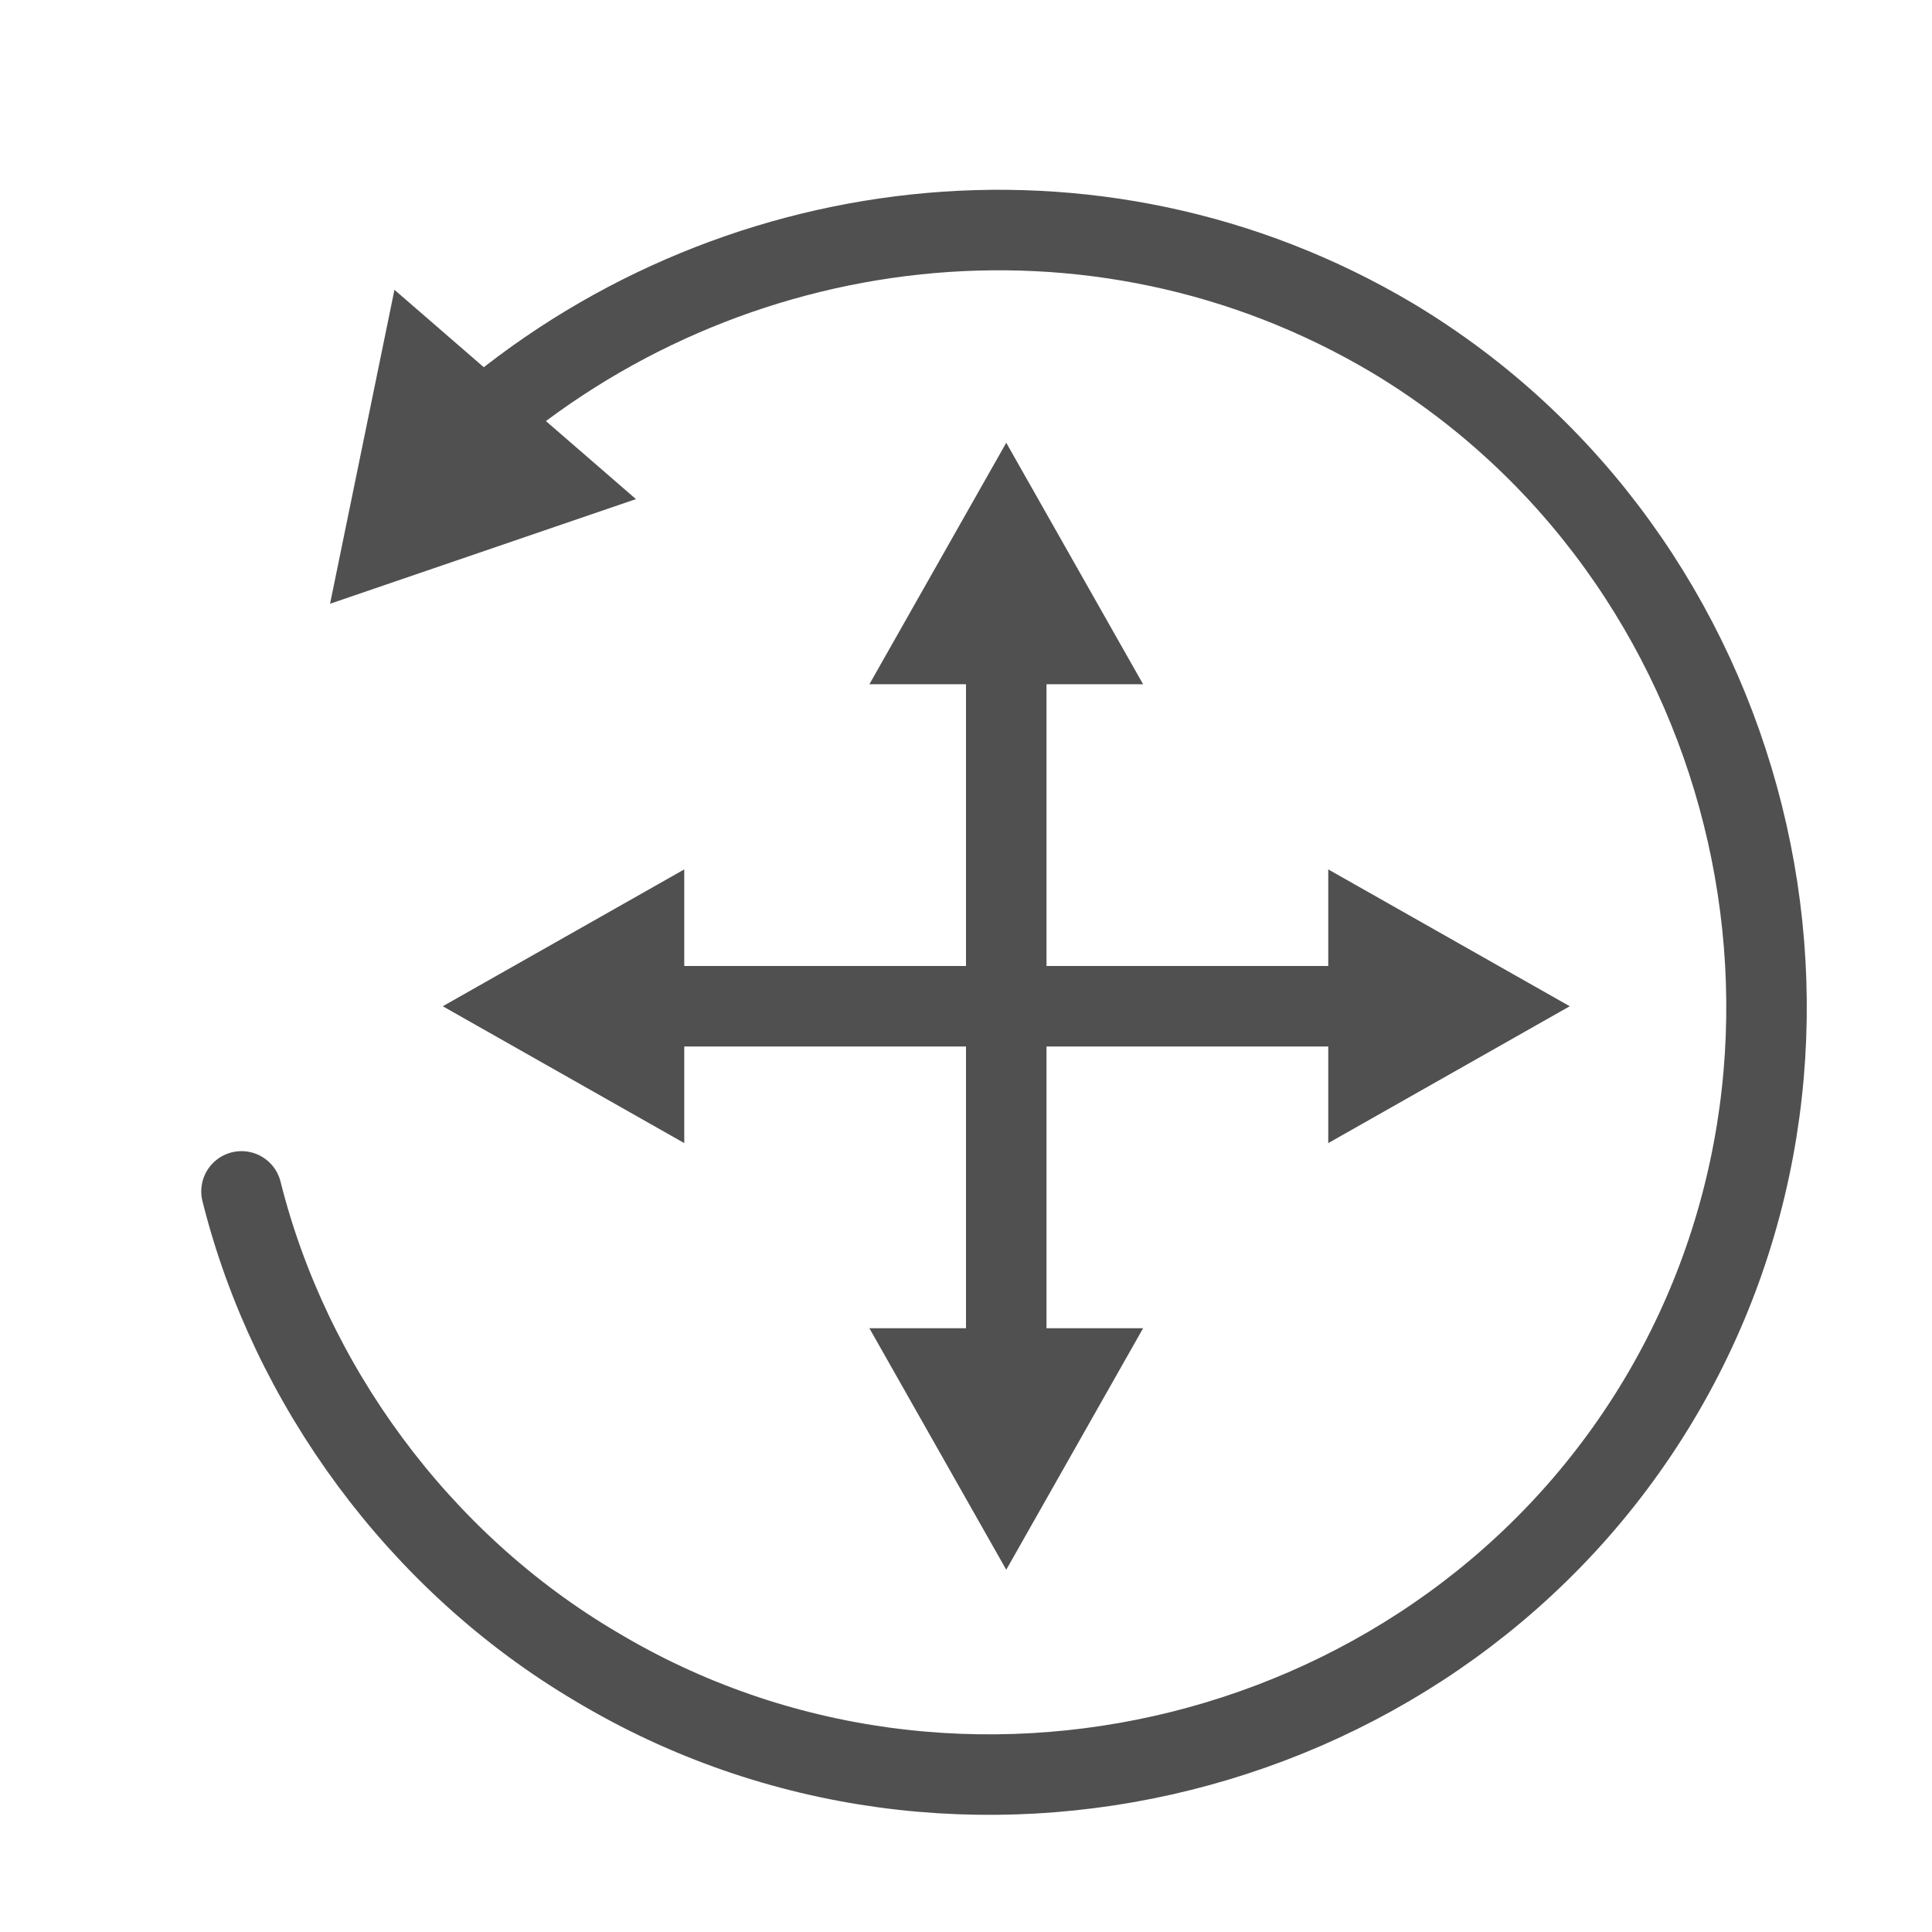 <?xml version="1.0" encoding="utf-8"?>
<!-- Generator: Adobe Illustrator 26.2.1, SVG Export Plug-In . SVG Version: 6.00 Build 0)  -->
<svg version="1.1" id="optimiert" xmlns="http://www.w3.org/2000/svg" xmlns:xlink="http://www.w3.org/1999/xlink" x="0px" y="0px"
	 width="24px" height="24px" viewBox="0 0 24 24" style="enable-background:new 0 0 24 24;" xml:space="preserve">
<style type="text/css">
	.st4{fill:none;stroke:#505050;stroke-linecap:round;stroke-miterlimit:10;}
	.st13{fill:#505050;}
	.st20{fill:none;stroke:#505050;stroke-miterlimit:10;}
</style>
<line class="st20" x1="12.5" y1="8" x2="12.5" y2="17"/>
<polygon class="st13" points="10.8,8.5 12.5,5.5 14.2,8.5 "/>
<polygon class="st13" points="10.8,16.5 12.5,19.5 14.2,16.5 "/>
<line class="st20" x1="17" y1="12.5" x2="8" y2="12.5"/>
<polygon class="st13" points="16.5,10.8 19.5,12.5 16.5,14.2 "/>
<polygon class="st13" points="8.5,10.8 5.5,12.5 8.5,14.2 "/>
<path class="st4" d="M5.9,5.3C9,2.6,13.6,2,17.3,4.2c4.5,2.7,6,8.7,3.3,13.2c-2.7,4.5-8.7,6-13.2,3.3c-2.2-1.3-3.8-3.5-4.4-5.9"/>
<polygon class="st13" points="7.9,6.2 4.1,7.5 4.9,3.6 "/>
</svg>

